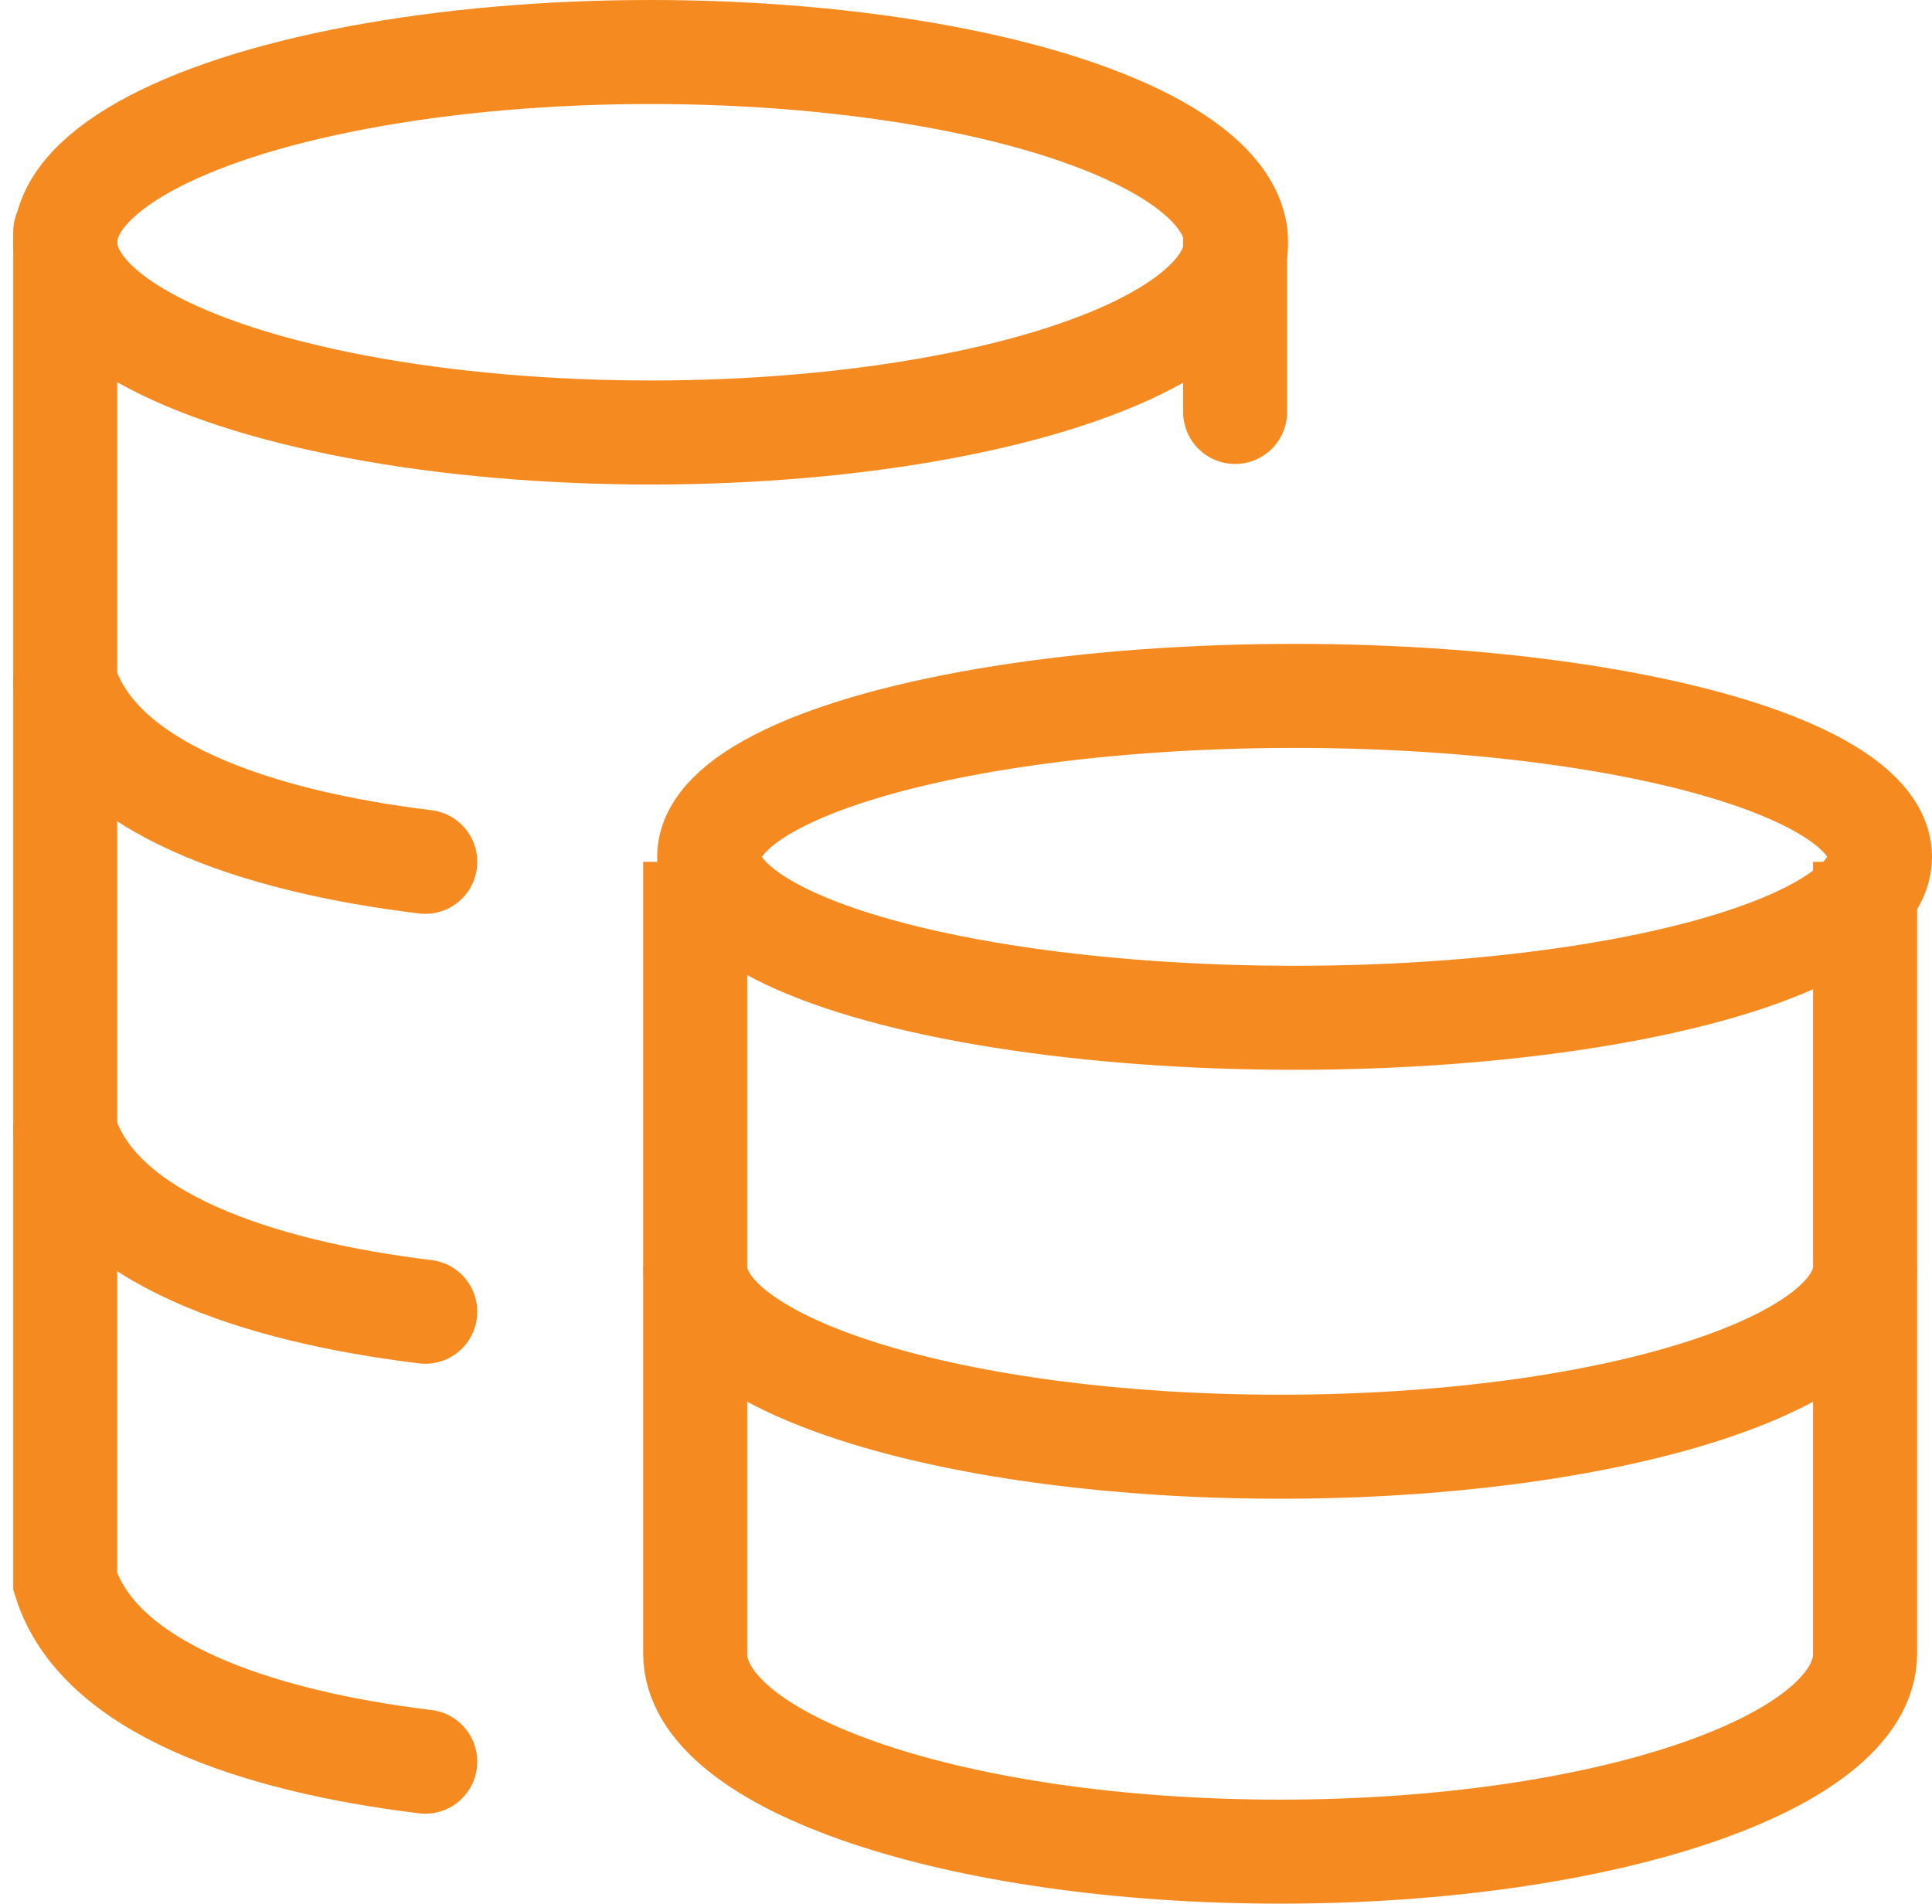 <svg xmlns="http://www.w3.org/2000/svg" width="46.426" height="45.75" viewBox="0 0 46.426 45.75">
  <g id="coins-01-stroke-rounded" transform="translate(1.568 1.25)">
    <ellipse id="Ellipse_244" data-name="Ellipse 244" cx="14.067" cy="3.868" rx="14.067" ry="3.868" transform="translate(15.474 15.474)" fill="none" stroke="#f58b20" stroke-width="2.5"/>
    <path id="Path_17856" data-name="Path 17856" d="M37.112,15.5c0,2.391-6.293,4.325-14.056,4.325S9,17.891,9,15.5" transform="translate(6.138 13.693)" fill="none" stroke="#f58b20" stroke-width="2.5"/>
    <path id="Path_17857" data-name="Path 17857" d="M37.112,11V30.03c0,2.628-6.293,4.757-14.056,4.757S9,32.657,9,30.03V11" transform="translate(6.138 8.462)" fill="none" stroke="#f58b20" stroke-width="2.5"/>
    <ellipse id="Ellipse_245" data-name="Ellipse 245" cx="14.067" cy="4.572" rx="14.067" ry="4.572" transform="translate(0 0)" fill="none" stroke="#f58b20" stroke-width="2.5"/>
    <path id="Path_17858" data-name="Path 17858" d="M10.651,13.325C6.559,12.827,2.8,11.54,2,9m8.651,15.137C6.559,23.639,2.8,22.352,2,19.813" transform="translate(-2 6.137)" fill="none" stroke="#f58b20" stroke-linecap="round" stroke-width="2.5"/>
    <path id="Path_17859" data-name="Path 17859" d="M10.651,40.762C6.559,40.264,2.8,38.977,2,36.437V4" transform="translate(-2 0.325)" fill="none" stroke="#f58b20" stroke-linecap="round" stroke-width="2.5"/>
    <path id="Path_17860" data-name="Path 17860" d="M15,8.325V4" transform="translate(13.112 0.325)" fill="none" stroke="#f58b20" stroke-linecap="round" stroke-width="2.5"/>
  </g>
</svg>

